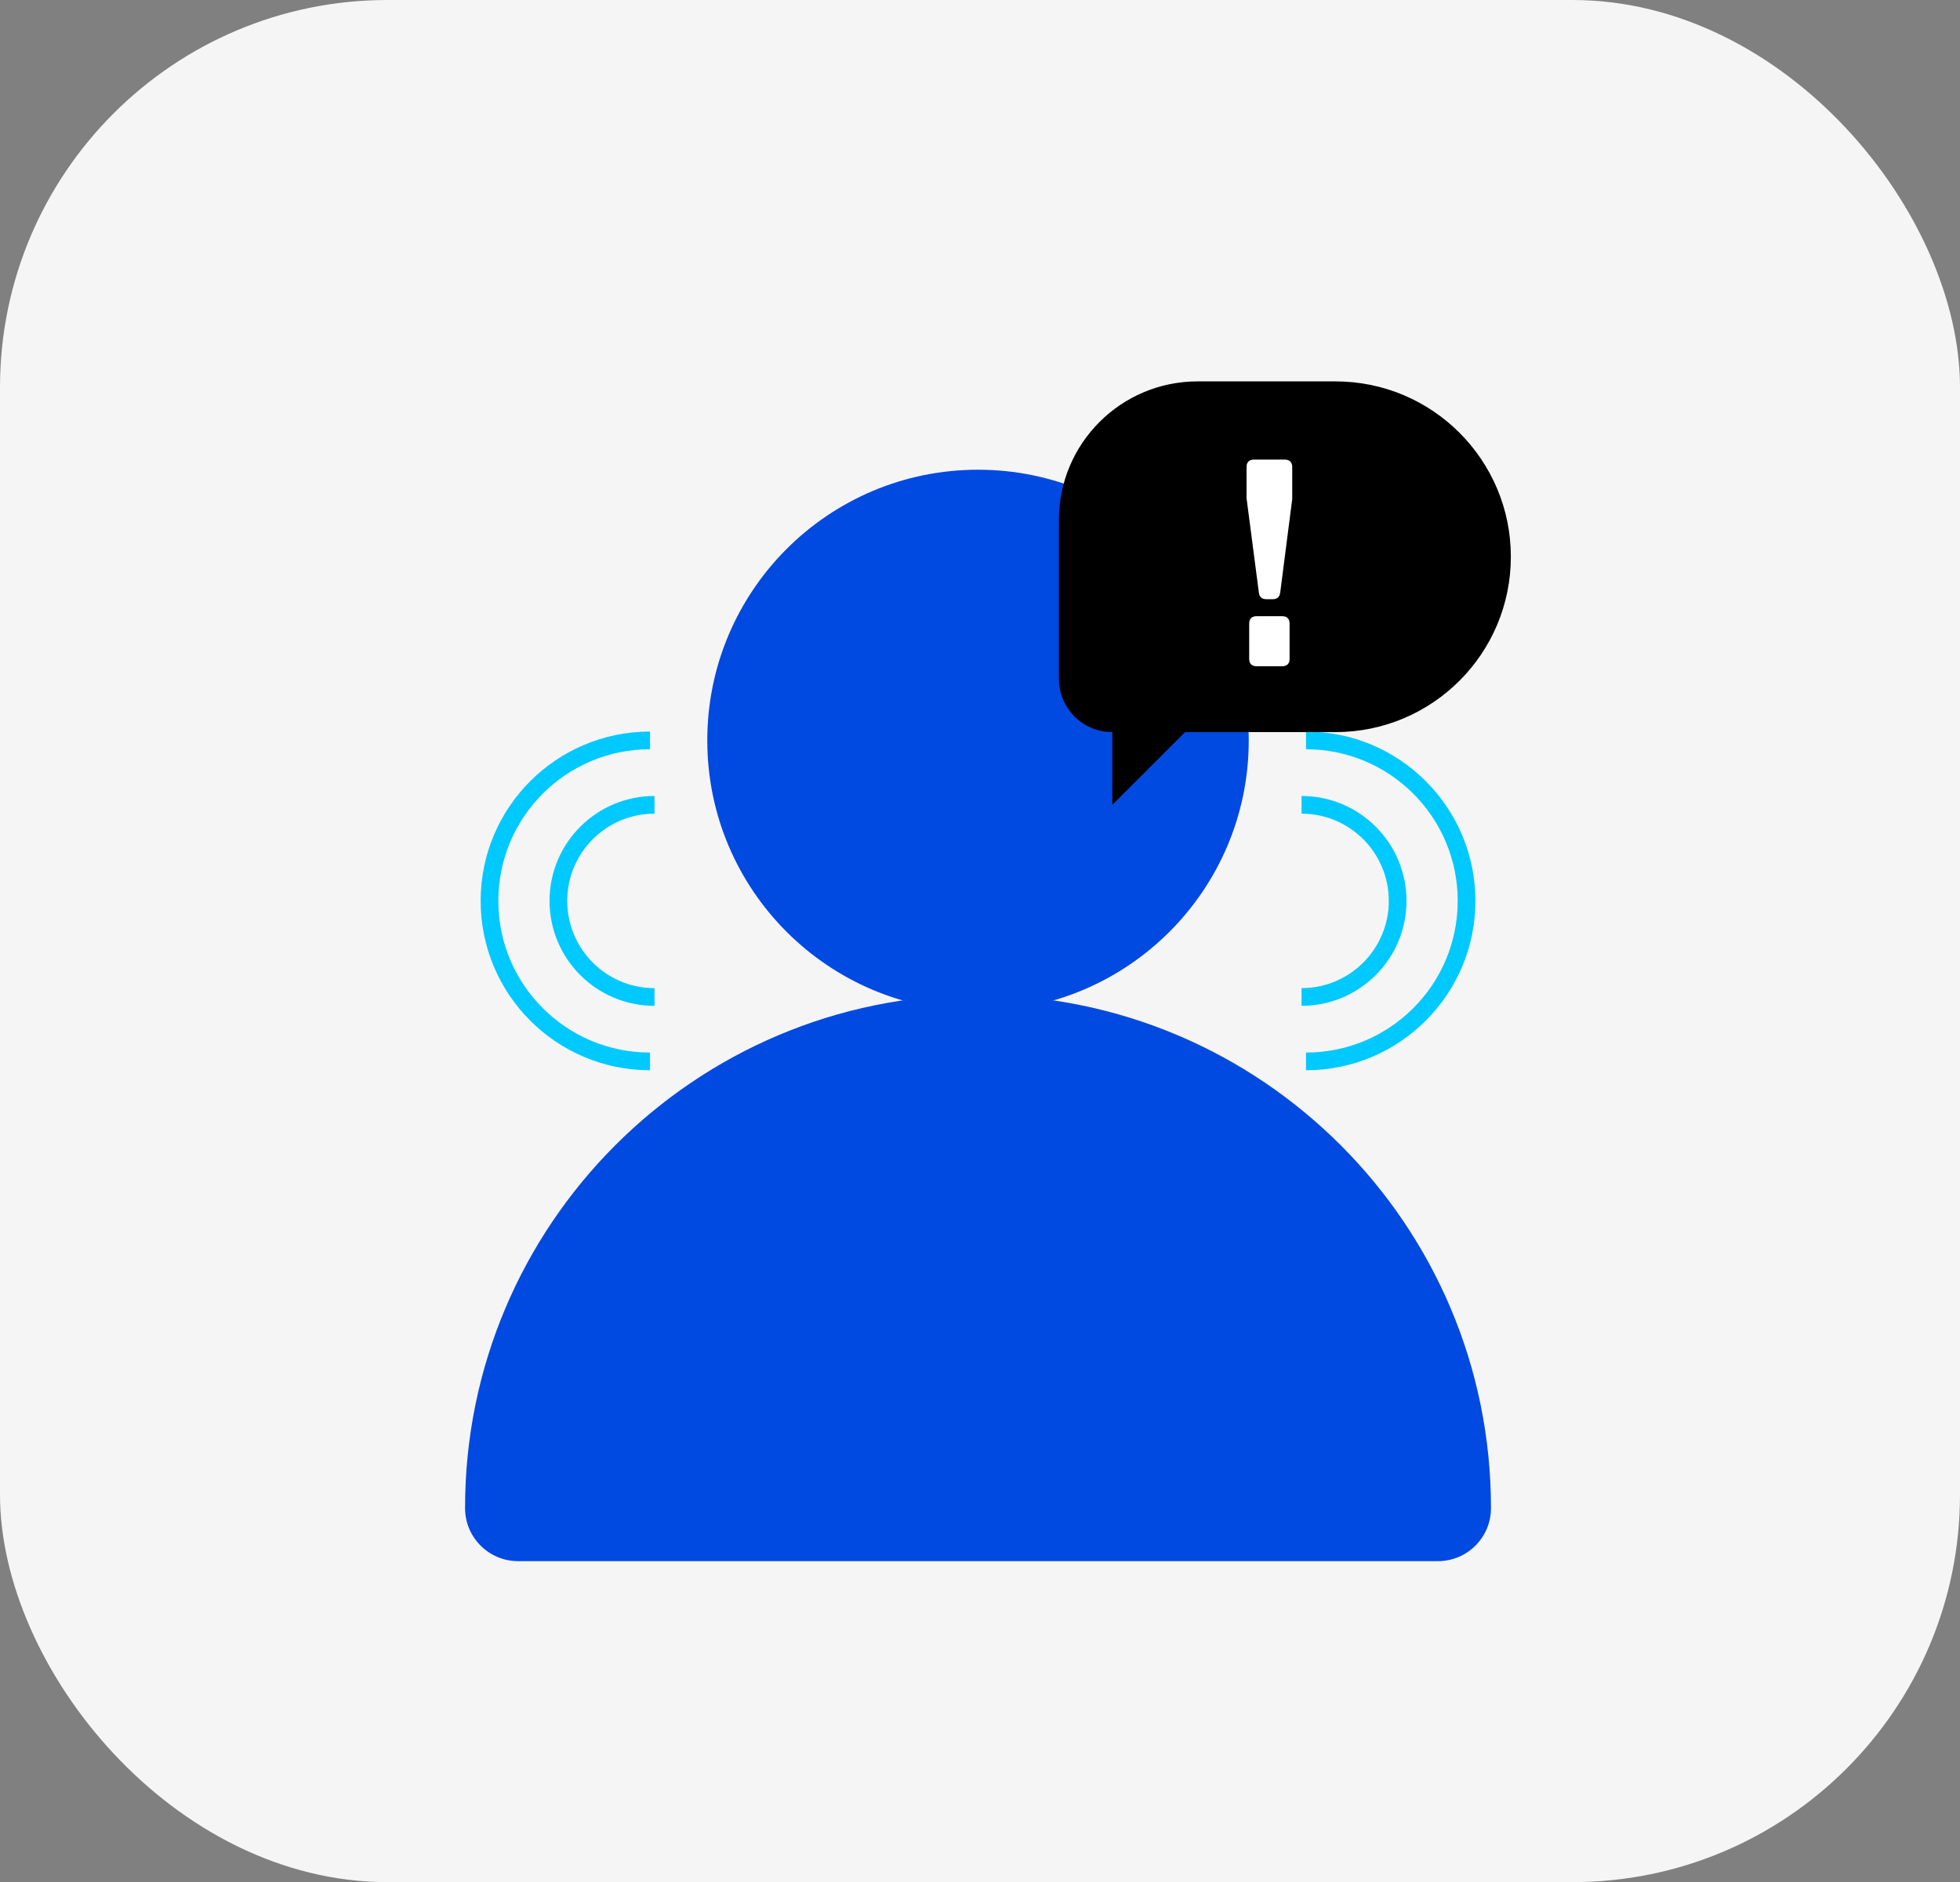 <?xml version="1.0" encoding="UTF-8"?>
<svg id="Capa_2" data-name="Capa 2" xmlns="http://www.w3.org/2000/svg" viewBox="0 0 3054.96 2934.18">
  <rect x="0" y="0" width="3054.96" height="2934.18" fill="#808080" stroke="none"/>
  <defs>
    <style>
      .cls-1 {
        fill: #fff;
      }

      .cls-2 {
        fill: #f5f5f5;
      }

      .cls-3 {
        fill: #0049e1;
      }

      .cls-4 {
        fill: none;
        stroke: #00c9ff;
        stroke-miterlimit: 10;
        stroke-width: 27.59px;
      }
    </style>
  </defs>
  <g id="Capa_2-2" data-name="Capa 2">
    <rect class="cls-2" x="0" width="3054.96" height="2934.18" rx="604.05" ry="604.05"/>
    <path class="cls-3" d="M1524.39,1550.99h0c441.26,0,799.51,358.25,799.51,799.51v.7c0,45.56-36.99,82.56-82.56,82.56H807.44c-45.56,0-82.56-36.99-82.56-82.56v-.7c0-441.26,358.25-799.51,799.51-799.51Z"/>
    <circle class="cls-3" cx="1524.39" cy="1154.27" r="421.97"/>
    <g>
      <path class="cls-4" d="M1020.12,1554.27c-82.73,0-149.79-67.06-149.79-149.79s67.06-149.79,149.79-149.79"/>
      <path class="cls-4" d="M1013.15,1654.69c-138.19,0-250.21-112.02-250.21-250.21s112.02-250.21,250.21-250.21"/>
      <path class="cls-4" d="M2028.67,1554.27c82.73,0,149.79-67.06,149.79-149.79,0-82.73-67.06-149.79-149.79-149.79"/>
      <path class="cls-4" d="M2035.64,1654.69c138.19,0,250.21-112.02,250.21-250.21,0-138.19-112.02-250.21-250.21-250.21"/>
    </g>
    <g>
      <path d="M2081.53,594.57h-214.92c-119.41,0-216.21,96.8-216.21,216.21v247.25c0,46.01,37.3,83.3,83.3,83.3h0v113.36l113.36-113.36h234.46c150.98,0,273.38-122.4,273.38-273.38h0c0-150.98-122.4-273.38-273.38-273.38Z"/>
      <path class="cls-1" d="M1962.12,923.67l-19.17-146.92v-48.82c0-7.3,4.11-11.42,11.41-11.42h48.36c7.3,0,11.41,4.12,11.41,11.42v50.19l-18.71,145.55c-.91,7.3-5.02,10.5-11.86,10.5h-9.58c-6.84,0-10.95-3.2-11.86-10.5ZM1947.06,1027.26v-55.22c0-7.3,4.11-11.4,11.41-11.4h40.15c7.3,0,11.4,4.1,11.4,11.4v55.22c0,7.3-4.1,11.4-11.4,11.4h-40.15c-7.3,0-11.41-4.1-11.41-11.4Z"/>
    </g>
  </g>
</svg>